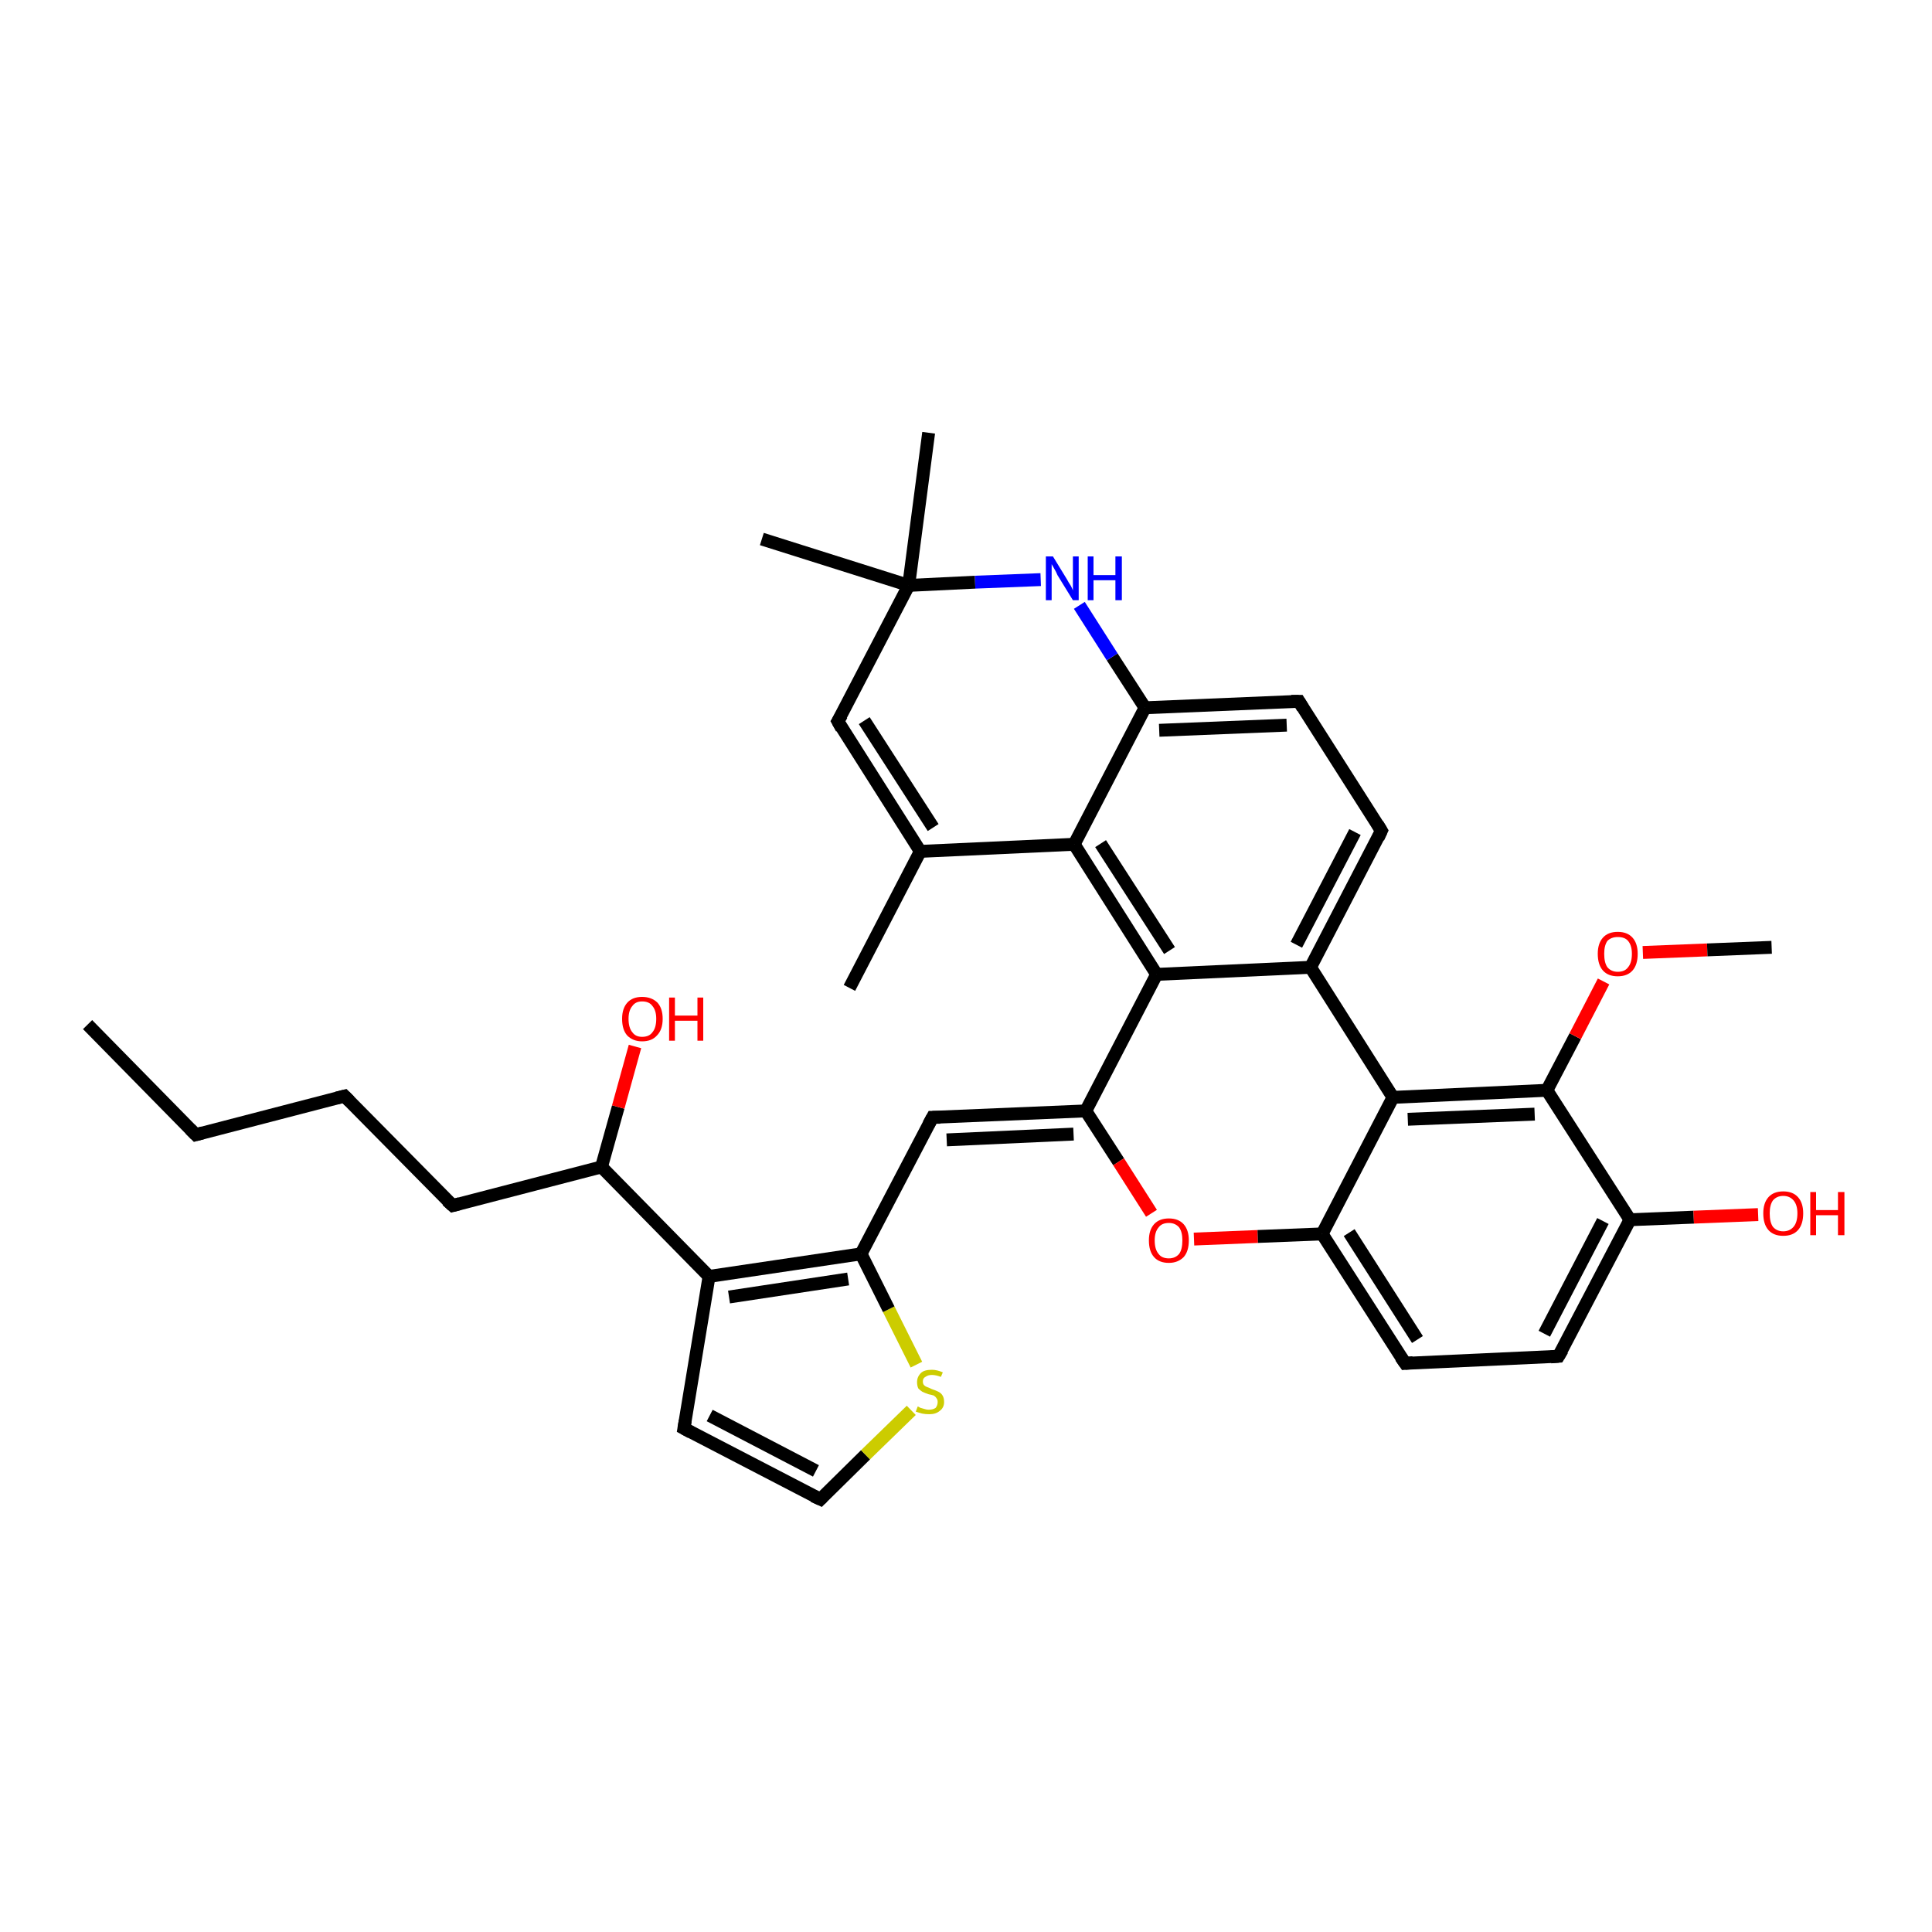 <?xml version='1.0' encoding='iso-8859-1'?>
<svg version='1.1' baseProfile='full'
              xmlns='http://www.w3.org/2000/svg'
                      xmlns:rdkit='http://www.rdkit.org/xml'
                      xmlns:xlink='http://www.w3.org/1999/xlink'
                  xml:space='preserve'
width='300px' height='300px' viewBox='0 0 300 300'>
<!-- END OF HEADER -->
<rect style='opacity:1.0;fill:#FFFFFF;stroke:none' width='300.0' height='300.0' x='0.0' y='0.0'> </rect>
<path class='bond-0 atom-0 atom-1' d='M 13.6,159.1 L 30.4,176.2' style='fill:none;fill-rule:evenodd;stroke:#000000;stroke-width:2.0px;stroke-linecap:butt;stroke-linejoin:miter;stroke-opacity:1' />
<path class='bond-1 atom-1 atom-2' d='M 30.4,176.2 L 53.5,170.2' style='fill:none;fill-rule:evenodd;stroke:#000000;stroke-width:2.0px;stroke-linecap:butt;stroke-linejoin:miter;stroke-opacity:1' />
<path class='bond-2 atom-2 atom-3' d='M 53.5,170.2 L 70.3,187.2' style='fill:none;fill-rule:evenodd;stroke:#000000;stroke-width:2.0px;stroke-linecap:butt;stroke-linejoin:miter;stroke-opacity:1' />
<path class='bond-3 atom-3 atom-4' d='M 70.3,187.2 L 93.4,181.2' style='fill:none;fill-rule:evenodd;stroke:#000000;stroke-width:2.0px;stroke-linecap:butt;stroke-linejoin:miter;stroke-opacity:1' />
<path class='bond-4 atom-4 atom-5' d='M 93.4,181.2 L 96.0,171.9' style='fill:none;fill-rule:evenodd;stroke:#000000;stroke-width:2.0px;stroke-linecap:butt;stroke-linejoin:miter;stroke-opacity:1' />
<path class='bond-4 atom-4 atom-5' d='M 96.0,171.9 L 98.6,162.5' style='fill:none;fill-rule:evenodd;stroke:#FF0000;stroke-width:2.0px;stroke-linecap:butt;stroke-linejoin:miter;stroke-opacity:1' />
<path class='bond-5 atom-4 atom-6' d='M 93.4,181.2 L 110.1,198.2' style='fill:none;fill-rule:evenodd;stroke:#000000;stroke-width:2.0px;stroke-linecap:butt;stroke-linejoin:miter;stroke-opacity:1' />
<path class='bond-6 atom-6 atom-7' d='M 110.1,198.2 L 106.2,221.8' style='fill:none;fill-rule:evenodd;stroke:#000000;stroke-width:2.0px;stroke-linecap:butt;stroke-linejoin:miter;stroke-opacity:1' />
<path class='bond-7 atom-7 atom-8' d='M 106.2,221.8 L 127.4,232.8' style='fill:none;fill-rule:evenodd;stroke:#000000;stroke-width:2.0px;stroke-linecap:butt;stroke-linejoin:miter;stroke-opacity:1' />
<path class='bond-7 atom-7 atom-8' d='M 110.2,219.8 L 126.7,228.4' style='fill:none;fill-rule:evenodd;stroke:#000000;stroke-width:2.0px;stroke-linecap:butt;stroke-linejoin:miter;stroke-opacity:1' />
<path class='bond-8 atom-8 atom-9' d='M 127.4,232.8 L 134.4,225.9' style='fill:none;fill-rule:evenodd;stroke:#000000;stroke-width:2.0px;stroke-linecap:butt;stroke-linejoin:miter;stroke-opacity:1' />
<path class='bond-8 atom-8 atom-9' d='M 134.4,225.9 L 141.5,219.0' style='fill:none;fill-rule:evenodd;stroke:#CCCC00;stroke-width:2.0px;stroke-linecap:butt;stroke-linejoin:miter;stroke-opacity:1' />
<path class='bond-9 atom-9 atom-10' d='M 142.3,211.9 L 138.0,203.3' style='fill:none;fill-rule:evenodd;stroke:#CCCC00;stroke-width:2.0px;stroke-linecap:butt;stroke-linejoin:miter;stroke-opacity:1' />
<path class='bond-9 atom-9 atom-10' d='M 138.0,203.3 L 133.7,194.7' style='fill:none;fill-rule:evenodd;stroke:#000000;stroke-width:2.0px;stroke-linecap:butt;stroke-linejoin:miter;stroke-opacity:1' />
<path class='bond-10 atom-10 atom-11' d='M 133.7,194.7 L 144.8,173.5' style='fill:none;fill-rule:evenodd;stroke:#000000;stroke-width:2.0px;stroke-linecap:butt;stroke-linejoin:miter;stroke-opacity:1' />
<path class='bond-11 atom-11 atom-12' d='M 144.8,173.5 L 168.6,172.5' style='fill:none;fill-rule:evenodd;stroke:#000000;stroke-width:2.0px;stroke-linecap:butt;stroke-linejoin:miter;stroke-opacity:1' />
<path class='bond-11 atom-11 atom-12' d='M 147.0,177.0 L 166.7,176.1' style='fill:none;fill-rule:evenodd;stroke:#000000;stroke-width:2.0px;stroke-linecap:butt;stroke-linejoin:miter;stroke-opacity:1' />
<path class='bond-12 atom-12 atom-13' d='M 168.6,172.5 L 173.7,180.4' style='fill:none;fill-rule:evenodd;stroke:#000000;stroke-width:2.0px;stroke-linecap:butt;stroke-linejoin:miter;stroke-opacity:1' />
<path class='bond-12 atom-12 atom-13' d='M 173.7,180.4 L 178.8,188.4' style='fill:none;fill-rule:evenodd;stroke:#FF0000;stroke-width:2.0px;stroke-linecap:butt;stroke-linejoin:miter;stroke-opacity:1' />
<path class='bond-13 atom-13 atom-14' d='M 185.4,192.4 L 195.3,192.0' style='fill:none;fill-rule:evenodd;stroke:#FF0000;stroke-width:2.0px;stroke-linecap:butt;stroke-linejoin:miter;stroke-opacity:1' />
<path class='bond-13 atom-13 atom-14' d='M 195.3,192.0 L 205.3,191.6' style='fill:none;fill-rule:evenodd;stroke:#000000;stroke-width:2.0px;stroke-linecap:butt;stroke-linejoin:miter;stroke-opacity:1' />
<path class='bond-14 atom-14 atom-15' d='M 205.3,191.6 L 218.2,211.7' style='fill:none;fill-rule:evenodd;stroke:#000000;stroke-width:2.0px;stroke-linecap:butt;stroke-linejoin:miter;stroke-opacity:1' />
<path class='bond-14 atom-14 atom-15' d='M 209.5,191.4 L 220.1,208.0' style='fill:none;fill-rule:evenodd;stroke:#000000;stroke-width:2.0px;stroke-linecap:butt;stroke-linejoin:miter;stroke-opacity:1' />
<path class='bond-15 atom-15 atom-16' d='M 218.2,211.7 L 242.0,210.6' style='fill:none;fill-rule:evenodd;stroke:#000000;stroke-width:2.0px;stroke-linecap:butt;stroke-linejoin:miter;stroke-opacity:1' />
<path class='bond-16 atom-16 atom-17' d='M 242.0,210.6 L 253.1,189.4' style='fill:none;fill-rule:evenodd;stroke:#000000;stroke-width:2.0px;stroke-linecap:butt;stroke-linejoin:miter;stroke-opacity:1' />
<path class='bond-16 atom-16 atom-17' d='M 239.8,207.1 L 248.9,189.6' style='fill:none;fill-rule:evenodd;stroke:#000000;stroke-width:2.0px;stroke-linecap:butt;stroke-linejoin:miter;stroke-opacity:1' />
<path class='bond-17 atom-17 atom-18' d='M 253.1,189.4 L 263.0,189.0' style='fill:none;fill-rule:evenodd;stroke:#000000;stroke-width:2.0px;stroke-linecap:butt;stroke-linejoin:miter;stroke-opacity:1' />
<path class='bond-17 atom-17 atom-18' d='M 263.0,189.0 L 273.0,188.6' style='fill:none;fill-rule:evenodd;stroke:#FF0000;stroke-width:2.0px;stroke-linecap:butt;stroke-linejoin:miter;stroke-opacity:1' />
<path class='bond-18 atom-17 atom-19' d='M 253.1,189.4 L 240.2,169.3' style='fill:none;fill-rule:evenodd;stroke:#000000;stroke-width:2.0px;stroke-linecap:butt;stroke-linejoin:miter;stroke-opacity:1' />
<path class='bond-19 atom-19 atom-20' d='M 240.2,169.3 L 244.6,160.9' style='fill:none;fill-rule:evenodd;stroke:#000000;stroke-width:2.0px;stroke-linecap:butt;stroke-linejoin:miter;stroke-opacity:1' />
<path class='bond-19 atom-19 atom-20' d='M 244.6,160.9 L 249.0,152.4' style='fill:none;fill-rule:evenodd;stroke:#FF0000;stroke-width:2.0px;stroke-linecap:butt;stroke-linejoin:miter;stroke-opacity:1' />
<path class='bond-20 atom-20 atom-21' d='M 255.1,147.9 L 265.1,147.5' style='fill:none;fill-rule:evenodd;stroke:#FF0000;stroke-width:2.0px;stroke-linecap:butt;stroke-linejoin:miter;stroke-opacity:1' />
<path class='bond-20 atom-20 atom-21' d='M 265.1,147.5 L 275.1,147.1' style='fill:none;fill-rule:evenodd;stroke:#000000;stroke-width:2.0px;stroke-linecap:butt;stroke-linejoin:miter;stroke-opacity:1' />
<path class='bond-21 atom-19 atom-22' d='M 240.2,169.3 L 216.3,170.4' style='fill:none;fill-rule:evenodd;stroke:#000000;stroke-width:2.0px;stroke-linecap:butt;stroke-linejoin:miter;stroke-opacity:1' />
<path class='bond-21 atom-19 atom-22' d='M 238.3,173.0 L 218.6,173.8' style='fill:none;fill-rule:evenodd;stroke:#000000;stroke-width:2.0px;stroke-linecap:butt;stroke-linejoin:miter;stroke-opacity:1' />
<path class='bond-22 atom-22 atom-23' d='M 216.3,170.4 L 203.5,150.2' style='fill:none;fill-rule:evenodd;stroke:#000000;stroke-width:2.0px;stroke-linecap:butt;stroke-linejoin:miter;stroke-opacity:1' />
<path class='bond-23 atom-23 atom-24' d='M 203.5,150.2 L 214.5,129.0' style='fill:none;fill-rule:evenodd;stroke:#000000;stroke-width:2.0px;stroke-linecap:butt;stroke-linejoin:miter;stroke-opacity:1' />
<path class='bond-23 atom-23 atom-24' d='M 201.3,146.7 L 210.4,129.2' style='fill:none;fill-rule:evenodd;stroke:#000000;stroke-width:2.0px;stroke-linecap:butt;stroke-linejoin:miter;stroke-opacity:1' />
<path class='bond-24 atom-24 atom-25' d='M 214.5,129.0 L 201.7,108.9' style='fill:none;fill-rule:evenodd;stroke:#000000;stroke-width:2.0px;stroke-linecap:butt;stroke-linejoin:miter;stroke-opacity:1' />
<path class='bond-25 atom-25 atom-26' d='M 201.7,108.9 L 177.8,109.9' style='fill:none;fill-rule:evenodd;stroke:#000000;stroke-width:2.0px;stroke-linecap:butt;stroke-linejoin:miter;stroke-opacity:1' />
<path class='bond-25 atom-25 atom-26' d='M 199.8,112.6 L 180.0,113.4' style='fill:none;fill-rule:evenodd;stroke:#000000;stroke-width:2.0px;stroke-linecap:butt;stroke-linejoin:miter;stroke-opacity:1' />
<path class='bond-26 atom-26 atom-27' d='M 177.8,109.9 L 172.7,102.0' style='fill:none;fill-rule:evenodd;stroke:#000000;stroke-width:2.0px;stroke-linecap:butt;stroke-linejoin:miter;stroke-opacity:1' />
<path class='bond-26 atom-26 atom-27' d='M 172.7,102.0 L 167.6,94.0' style='fill:none;fill-rule:evenodd;stroke:#0000FF;stroke-width:2.0px;stroke-linecap:butt;stroke-linejoin:miter;stroke-opacity:1' />
<path class='bond-27 atom-27 atom-28' d='M 161.6,90.0 L 151.4,90.4' style='fill:none;fill-rule:evenodd;stroke:#0000FF;stroke-width:2.0px;stroke-linecap:butt;stroke-linejoin:miter;stroke-opacity:1' />
<path class='bond-27 atom-27 atom-28' d='M 151.4,90.4 L 141.1,90.9' style='fill:none;fill-rule:evenodd;stroke:#000000;stroke-width:2.0px;stroke-linecap:butt;stroke-linejoin:miter;stroke-opacity:1' />
<path class='bond-28 atom-28 atom-29' d='M 141.1,90.9 L 118.3,83.7' style='fill:none;fill-rule:evenodd;stroke:#000000;stroke-width:2.0px;stroke-linecap:butt;stroke-linejoin:miter;stroke-opacity:1' />
<path class='bond-29 atom-28 atom-30' d='M 141.1,90.9 L 144.2,67.2' style='fill:none;fill-rule:evenodd;stroke:#000000;stroke-width:2.0px;stroke-linecap:butt;stroke-linejoin:miter;stroke-opacity:1' />
<path class='bond-30 atom-28 atom-31' d='M 141.1,90.9 L 130.1,112.0' style='fill:none;fill-rule:evenodd;stroke:#000000;stroke-width:2.0px;stroke-linecap:butt;stroke-linejoin:miter;stroke-opacity:1' />
<path class='bond-31 atom-31 atom-32' d='M 130.1,112.0 L 142.9,132.2' style='fill:none;fill-rule:evenodd;stroke:#000000;stroke-width:2.0px;stroke-linecap:butt;stroke-linejoin:miter;stroke-opacity:1' />
<path class='bond-31 atom-31 atom-32' d='M 134.2,111.9 L 144.9,128.5' style='fill:none;fill-rule:evenodd;stroke:#000000;stroke-width:2.0px;stroke-linecap:butt;stroke-linejoin:miter;stroke-opacity:1' />
<path class='bond-32 atom-32 atom-33' d='M 142.9,132.2 L 131.9,153.4' style='fill:none;fill-rule:evenodd;stroke:#000000;stroke-width:2.0px;stroke-linecap:butt;stroke-linejoin:miter;stroke-opacity:1' />
<path class='bond-33 atom-32 atom-34' d='M 142.9,132.2 L 166.8,131.1' style='fill:none;fill-rule:evenodd;stroke:#000000;stroke-width:2.0px;stroke-linecap:butt;stroke-linejoin:miter;stroke-opacity:1' />
<path class='bond-34 atom-34 atom-35' d='M 166.8,131.1 L 179.6,151.3' style='fill:none;fill-rule:evenodd;stroke:#000000;stroke-width:2.0px;stroke-linecap:butt;stroke-linejoin:miter;stroke-opacity:1' />
<path class='bond-34 atom-34 atom-35' d='M 170.9,131.0 L 181.6,147.6' style='fill:none;fill-rule:evenodd;stroke:#000000;stroke-width:2.0px;stroke-linecap:butt;stroke-linejoin:miter;stroke-opacity:1' />
<path class='bond-35 atom-10 atom-6' d='M 133.7,194.7 L 110.1,198.2' style='fill:none;fill-rule:evenodd;stroke:#000000;stroke-width:2.0px;stroke-linecap:butt;stroke-linejoin:miter;stroke-opacity:1' />
<path class='bond-35 atom-10 atom-6' d='M 131.7,198.6 L 113.2,201.4' style='fill:none;fill-rule:evenodd;stroke:#000000;stroke-width:2.0px;stroke-linecap:butt;stroke-linejoin:miter;stroke-opacity:1' />
<path class='bond-36 atom-35 atom-12' d='M 179.6,151.3 L 168.6,172.5' style='fill:none;fill-rule:evenodd;stroke:#000000;stroke-width:2.0px;stroke-linecap:butt;stroke-linejoin:miter;stroke-opacity:1' />
<path class='bond-37 atom-22 atom-14' d='M 216.3,170.4 L 205.3,191.6' style='fill:none;fill-rule:evenodd;stroke:#000000;stroke-width:2.0px;stroke-linecap:butt;stroke-linejoin:miter;stroke-opacity:1' />
<path class='bond-38 atom-35 atom-23' d='M 179.6,151.3 L 203.5,150.2' style='fill:none;fill-rule:evenodd;stroke:#000000;stroke-width:2.0px;stroke-linecap:butt;stroke-linejoin:miter;stroke-opacity:1' />
<path class='bond-39 atom-34 atom-26' d='M 166.8,131.1 L 177.8,109.9' style='fill:none;fill-rule:evenodd;stroke:#000000;stroke-width:2.0px;stroke-linecap:butt;stroke-linejoin:miter;stroke-opacity:1' />
<path d='M 29.5,175.3 L 30.4,176.2 L 31.5,175.9' style='fill:none;stroke:#000000;stroke-width:2.0px;stroke-linecap:butt;stroke-linejoin:miter;stroke-opacity:1;' />
<path d='M 52.3,170.5 L 53.5,170.2 L 54.3,171.0' style='fill:none;stroke:#000000;stroke-width:2.0px;stroke-linecap:butt;stroke-linejoin:miter;stroke-opacity:1;' />
<path d='M 69.4,186.4 L 70.3,187.2 L 71.4,186.9' style='fill:none;stroke:#000000;stroke-width:2.0px;stroke-linecap:butt;stroke-linejoin:miter;stroke-opacity:1;' />
<path d='M 106.4,220.6 L 106.2,221.8 L 107.3,222.4' style='fill:none;stroke:#000000;stroke-width:2.0px;stroke-linecap:butt;stroke-linejoin:miter;stroke-opacity:1;' />
<path d='M 126.3,232.3 L 127.4,232.8 L 127.7,232.5' style='fill:none;stroke:#000000;stroke-width:2.0px;stroke-linecap:butt;stroke-linejoin:miter;stroke-opacity:1;' />
<path d='M 144.2,174.6 L 144.8,173.5 L 146.0,173.5' style='fill:none;stroke:#000000;stroke-width:2.0px;stroke-linecap:butt;stroke-linejoin:miter;stroke-opacity:1;' />
<path d='M 217.5,210.7 L 218.2,211.7 L 219.4,211.6' style='fill:none;stroke:#000000;stroke-width:2.0px;stroke-linecap:butt;stroke-linejoin:miter;stroke-opacity:1;' />
<path d='M 240.8,210.7 L 242.0,210.6 L 242.6,209.6' style='fill:none;stroke:#000000;stroke-width:2.0px;stroke-linecap:butt;stroke-linejoin:miter;stroke-opacity:1;' />
<path d='M 214.0,130.1 L 214.5,129.0 L 213.9,128.0' style='fill:none;stroke:#000000;stroke-width:2.0px;stroke-linecap:butt;stroke-linejoin:miter;stroke-opacity:1;' />
<path d='M 202.3,109.9 L 201.7,108.9 L 200.5,108.9' style='fill:none;stroke:#000000;stroke-width:2.0px;stroke-linecap:butt;stroke-linejoin:miter;stroke-opacity:1;' />
<path d='M 130.7,111.0 L 130.1,112.0 L 130.7,113.1' style='fill:none;stroke:#000000;stroke-width:2.0px;stroke-linecap:butt;stroke-linejoin:miter;stroke-opacity:1;' />
<path class='atom-5' d='M 96.6 158.2
Q 96.6 156.6, 97.4 155.7
Q 98.2 154.8, 99.7 154.8
Q 101.2 154.8, 102.1 155.7
Q 102.9 156.6, 102.9 158.2
Q 102.9 159.9, 102.0 160.8
Q 101.2 161.7, 99.7 161.7
Q 98.3 161.7, 97.4 160.8
Q 96.6 159.9, 96.6 158.2
M 99.7 161.0
Q 100.8 161.0, 101.3 160.3
Q 101.9 159.6, 101.9 158.2
Q 101.9 156.9, 101.3 156.2
Q 100.8 155.5, 99.7 155.5
Q 98.7 155.5, 98.2 156.2
Q 97.6 156.9, 97.6 158.2
Q 97.6 159.6, 98.2 160.3
Q 98.7 161.0, 99.7 161.0
' fill='#FF0000'/>
<path class='atom-5' d='M 103.9 154.9
L 104.8 154.9
L 104.8 157.7
L 108.3 157.7
L 108.3 154.9
L 109.2 154.9
L 109.2 161.6
L 108.3 161.6
L 108.3 158.5
L 104.8 158.5
L 104.8 161.6
L 103.9 161.6
L 103.9 154.9
' fill='#FF0000'/>
<path class='atom-9' d='M 142.5 218.4
Q 142.6 218.4, 142.9 218.6
Q 143.2 218.7, 143.6 218.8
Q 143.9 218.9, 144.2 218.9
Q 144.9 218.9, 145.3 218.6
Q 145.6 218.2, 145.6 217.7
Q 145.6 217.3, 145.4 217.1
Q 145.3 216.9, 145.0 216.7
Q 144.7 216.6, 144.2 216.5
Q 143.6 216.3, 143.2 216.1
Q 142.9 215.9, 142.6 215.6
Q 142.4 215.2, 142.4 214.6
Q 142.4 213.8, 143.0 213.2
Q 143.5 212.7, 144.7 212.7
Q 145.5 212.7, 146.4 213.1
L 146.1 213.8
Q 145.3 213.5, 144.7 213.5
Q 144.1 213.5, 143.7 213.8
Q 143.3 214.0, 143.3 214.5
Q 143.3 214.9, 143.5 215.1
Q 143.7 215.3, 144.0 215.4
Q 144.3 215.5, 144.7 215.7
Q 145.3 215.9, 145.7 216.1
Q 146.1 216.3, 146.3 216.6
Q 146.6 217.0, 146.6 217.7
Q 146.6 218.6, 145.9 219.1
Q 145.3 219.6, 144.3 219.6
Q 143.7 219.6, 143.2 219.5
Q 142.8 219.4, 142.2 219.2
L 142.5 218.4
' fill='#CCCC00'/>
<path class='atom-13' d='M 178.4 192.6
Q 178.4 191.0, 179.2 190.1
Q 180.0 189.2, 181.5 189.2
Q 183.0 189.2, 183.8 190.1
Q 184.6 191.0, 184.6 192.6
Q 184.6 194.3, 183.8 195.2
Q 182.9 196.1, 181.5 196.1
Q 180.0 196.1, 179.2 195.2
Q 178.4 194.3, 178.4 192.6
M 181.5 195.4
Q 182.5 195.4, 183.1 194.7
Q 183.6 194.0, 183.6 192.6
Q 183.6 191.3, 183.1 190.6
Q 182.5 189.9, 181.5 189.9
Q 180.4 189.9, 179.9 190.6
Q 179.3 191.3, 179.3 192.6
Q 179.3 194.0, 179.9 194.7
Q 180.4 195.4, 181.5 195.4
' fill='#FF0000'/>
<path class='atom-18' d='M 273.8 188.4
Q 273.8 186.8, 274.6 185.9
Q 275.4 185.0, 276.9 185.0
Q 278.4 185.0, 279.2 185.9
Q 280.0 186.8, 280.0 188.4
Q 280.0 190.1, 279.2 191.0
Q 278.4 191.9, 276.9 191.9
Q 275.4 191.9, 274.6 191.0
Q 273.8 190.1, 273.8 188.4
M 276.9 191.2
Q 277.9 191.2, 278.5 190.5
Q 279.1 189.8, 279.1 188.4
Q 279.1 187.1, 278.5 186.4
Q 277.9 185.7, 276.9 185.7
Q 275.9 185.7, 275.3 186.4
Q 274.8 187.1, 274.8 188.4
Q 274.8 189.8, 275.3 190.5
Q 275.9 191.2, 276.9 191.2
' fill='#FF0000'/>
<path class='atom-18' d='M 281.1 185.1
L 282.0 185.1
L 282.0 187.9
L 285.4 187.9
L 285.4 185.1
L 286.4 185.1
L 286.4 191.8
L 285.4 191.8
L 285.4 188.7
L 282.0 188.7
L 282.0 191.8
L 281.1 191.8
L 281.1 185.1
' fill='#FF0000'/>
<path class='atom-20' d='M 248.1 148.1
Q 248.1 146.5, 248.9 145.6
Q 249.7 144.7, 251.2 144.7
Q 252.7 144.7, 253.5 145.6
Q 254.3 146.5, 254.3 148.1
Q 254.3 149.8, 253.5 150.7
Q 252.7 151.6, 251.2 151.6
Q 249.7 151.6, 248.9 150.7
Q 248.1 149.8, 248.1 148.1
M 251.2 150.9
Q 252.3 150.9, 252.8 150.2
Q 253.4 149.5, 253.4 148.1
Q 253.4 146.8, 252.8 146.1
Q 252.3 145.5, 251.2 145.5
Q 250.2 145.5, 249.6 146.1
Q 249.1 146.8, 249.1 148.1
Q 249.1 149.5, 249.6 150.2
Q 250.2 150.9, 251.2 150.9
' fill='#FF0000'/>
<path class='atom-27' d='M 163.5 86.4
L 165.7 90.0
Q 165.9 90.4, 166.3 91.0
Q 166.6 91.6, 166.6 91.7
L 166.6 86.4
L 167.5 86.4
L 167.5 93.2
L 166.6 93.2
L 164.2 89.3
Q 164.0 88.8, 163.7 88.3
Q 163.4 87.8, 163.3 87.6
L 163.3 93.2
L 162.4 93.2
L 162.4 86.4
L 163.5 86.4
' fill='#0000FF'/>
<path class='atom-27' d='M 168.9 86.4
L 169.8 86.4
L 169.8 89.3
L 173.2 89.3
L 173.2 86.4
L 174.2 86.4
L 174.2 93.2
L 173.2 93.2
L 173.2 90.1
L 169.8 90.1
L 169.8 93.2
L 168.9 93.2
L 168.9 86.4
' fill='#0000FF'/>
</svg>
